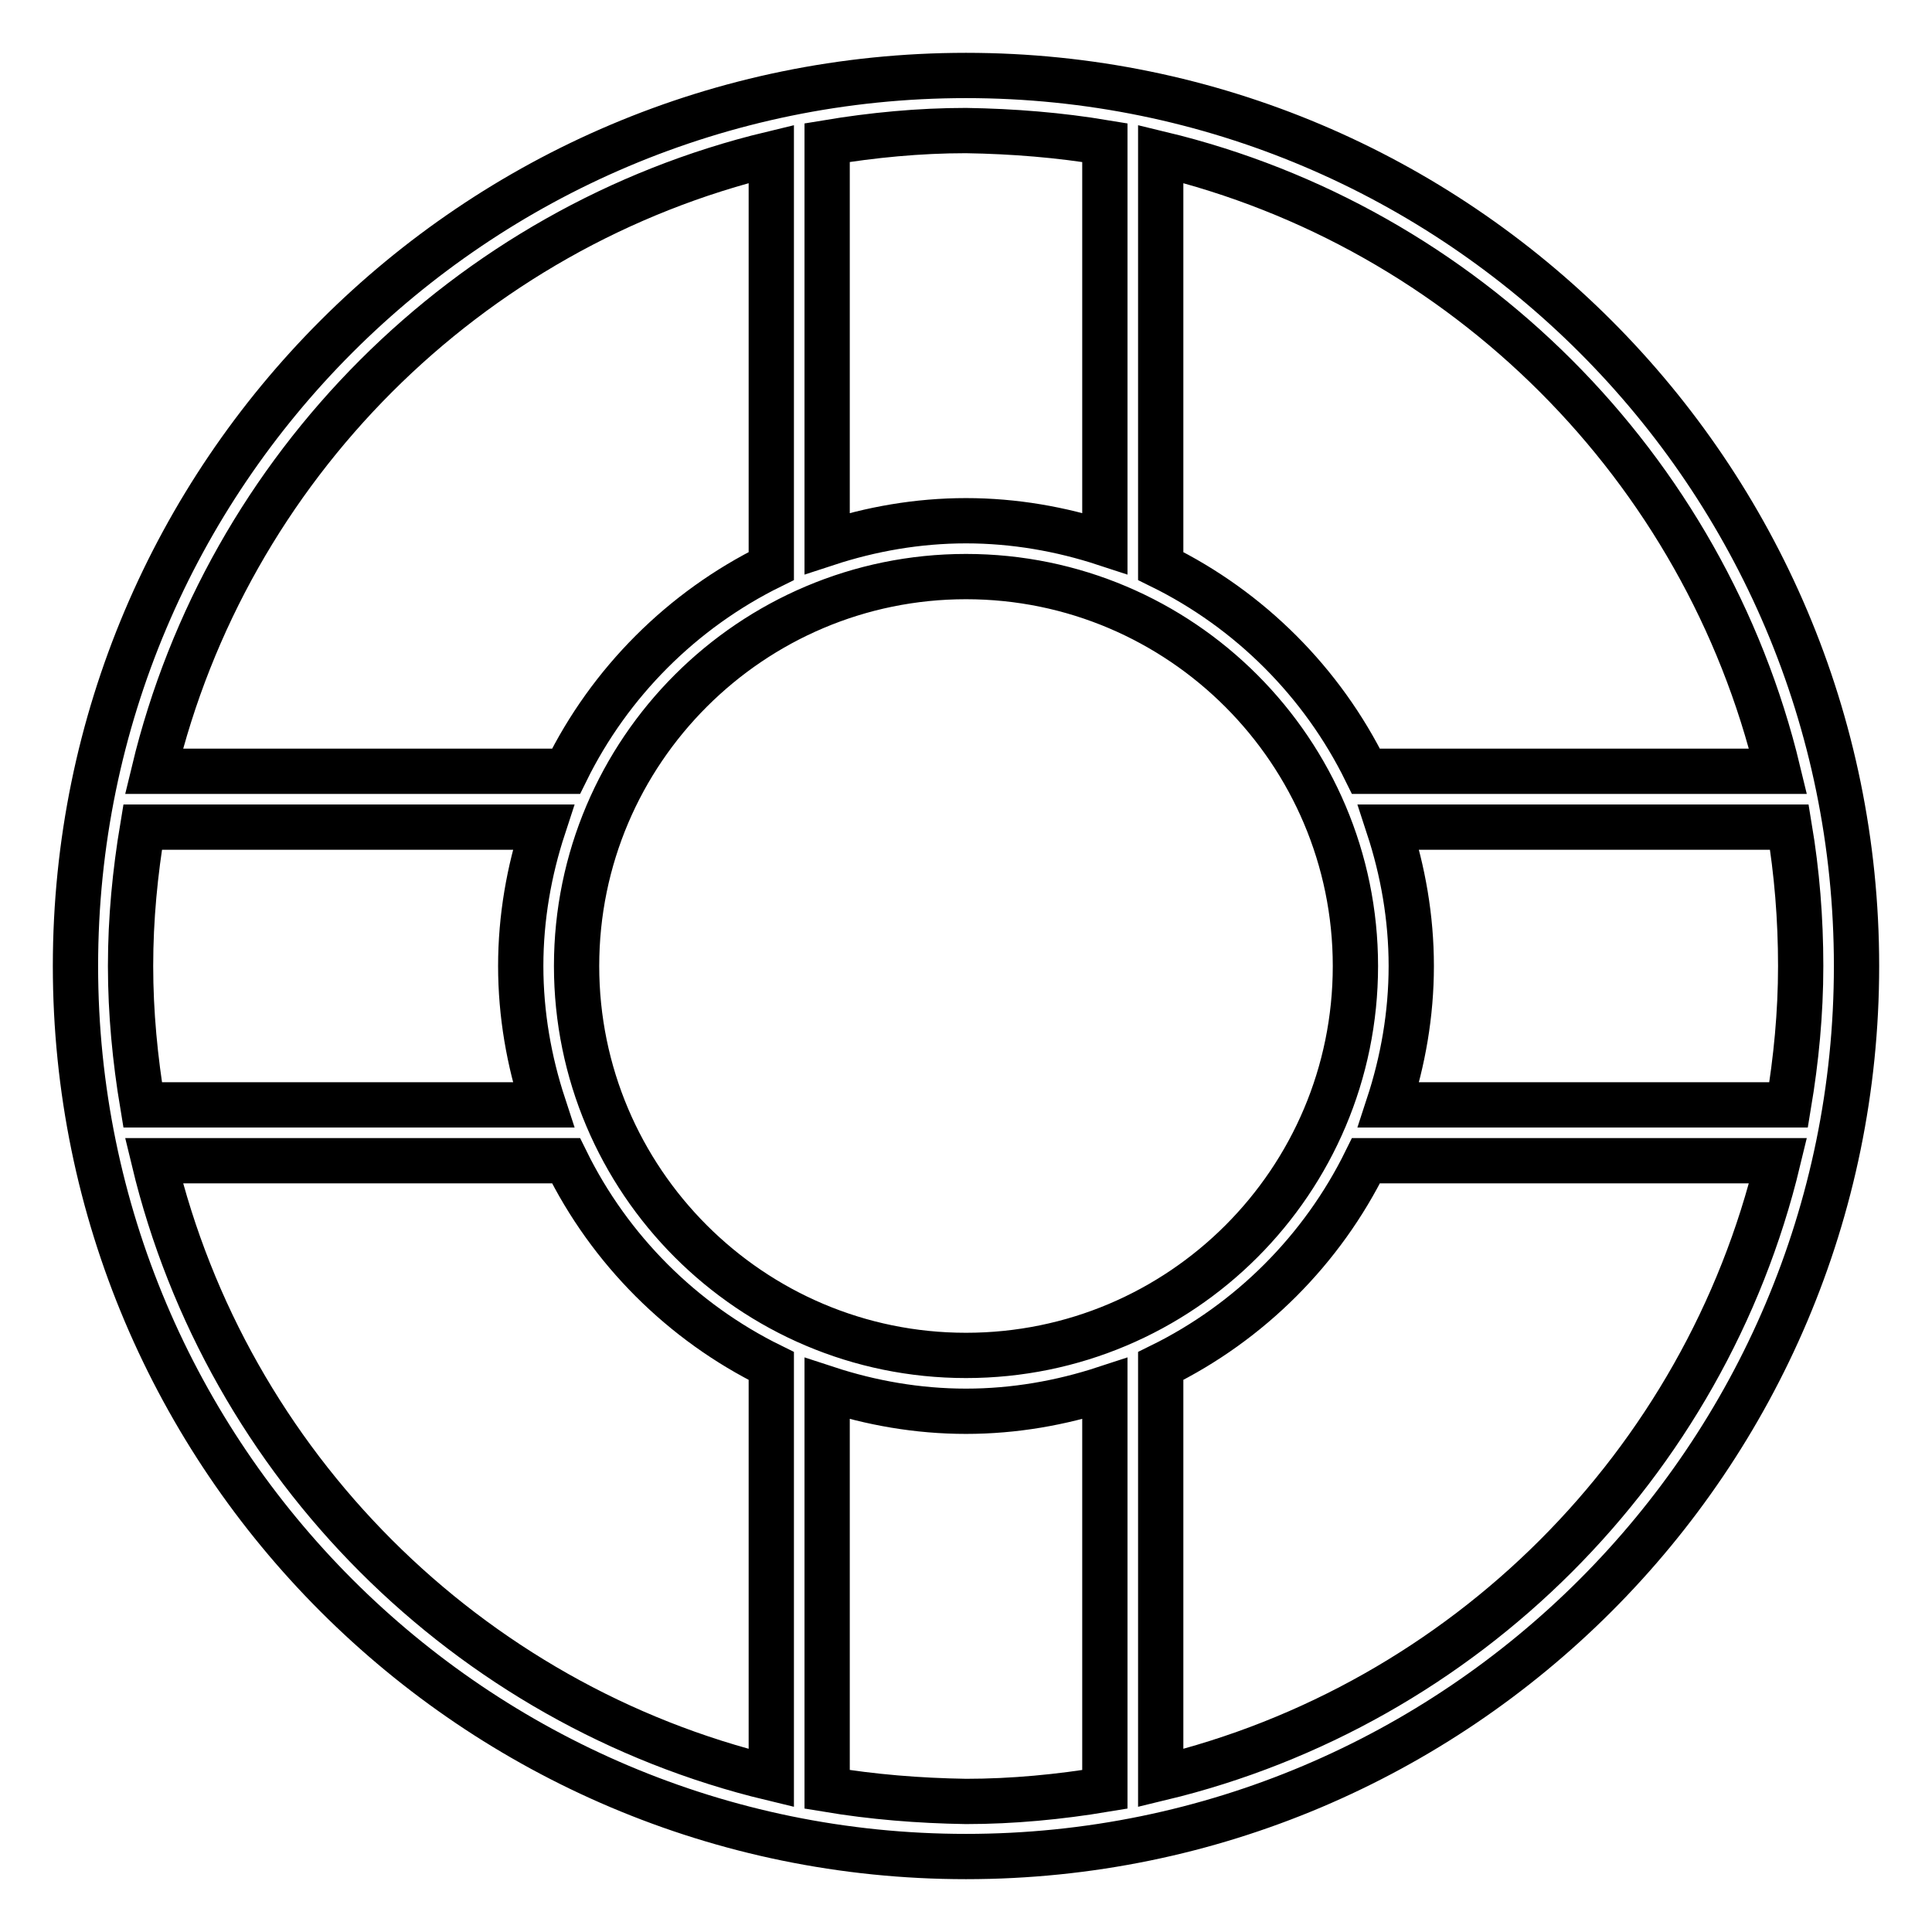 <?xml version="1.0" encoding="utf-8"?>
<!-- Svg Vector Icons : http://www.onlinewebfonts.com/icon -->
<!DOCTYPE svg PUBLIC "-//W3C//DTD SVG 1.1//EN" "http://www.w3.org/Graphics/SVG/1.1/DTD/svg11.dtd">
<svg version="1.1" xmlns="http://www.w3.org/2000/svg" xmlns:xlink="http://www.w3.org/1999/xlink" x="0px" y="0px" viewBox="0 0 256 256" enable-background="new 0 0 256 256" xml:space="preserve">
<g> <g> <path stroke-width="6" fill-opacity="0" stroke="#000000"  d="M128,10C62.9,10,10,62.9,10,128c0,65.1,52.9,118,118,118c65.1,0,118-52.9,118-118  C246,62.9,193.1,10,128,10z M235.6,102.2H181c-5.8-11.8-15.4-21.4-27.2-27.2V20.4C194.1,30.1,225.9,61.9,235.6,102.2z M238.6,128  c0,6.3-0.6,12.4-1.6,18.4H184c1.9-5.8,3-12,3-18.4s-1.1-12.6-3-18.4h53.1C238.1,115.6,238.6,121.7,238.6,128z M128,179.6  c-28.5,0-51.6-23.2-51.6-51.6c0-28.5,23.2-51.6,51.6-51.6c28.5,0,51.6,23.2,51.6,51.6C179.6,156.5,156.5,179.6,128,179.6z  M72,146.4H18.9c-1-6-1.6-12.2-1.6-18.4c0-6.3,0.6-12.4,1.6-18.4H72c-1.9,5.8-3,12-3,18.4S70.1,140.6,72,146.4z M146.4,18.9V72  c-5.8-1.9-12-3-18.4-3s-12.6,1.1-18.4,3V18.9c6-1,12.2-1.6,18.4-1.6C134.3,17.4,140.4,17.9,146.4,18.9z M102.2,20.4V75  C90.4,80.8,80.8,90.4,75,102.2H20.4C30.1,61.9,61.9,30.1,102.2,20.4z M20.4,153.8H75c5.8,11.8,15.4,21.4,27.2,27.2v54.6  C61.9,225.9,30.1,194.1,20.4,153.8z M109.6,237.1V184c5.8,1.9,12,3,18.4,3s12.6-1.1,18.4-3v53.1c-6,1-12.2,1.6-18.4,1.6  C121.7,238.6,115.6,238.1,109.6,237.1z M153.8,235.6V181c11.8-5.8,21.4-15.4,27.2-27.2h54.6C225.9,194.1,194.1,225.9,153.8,235.6z  "/> </g></g>
</svg>
